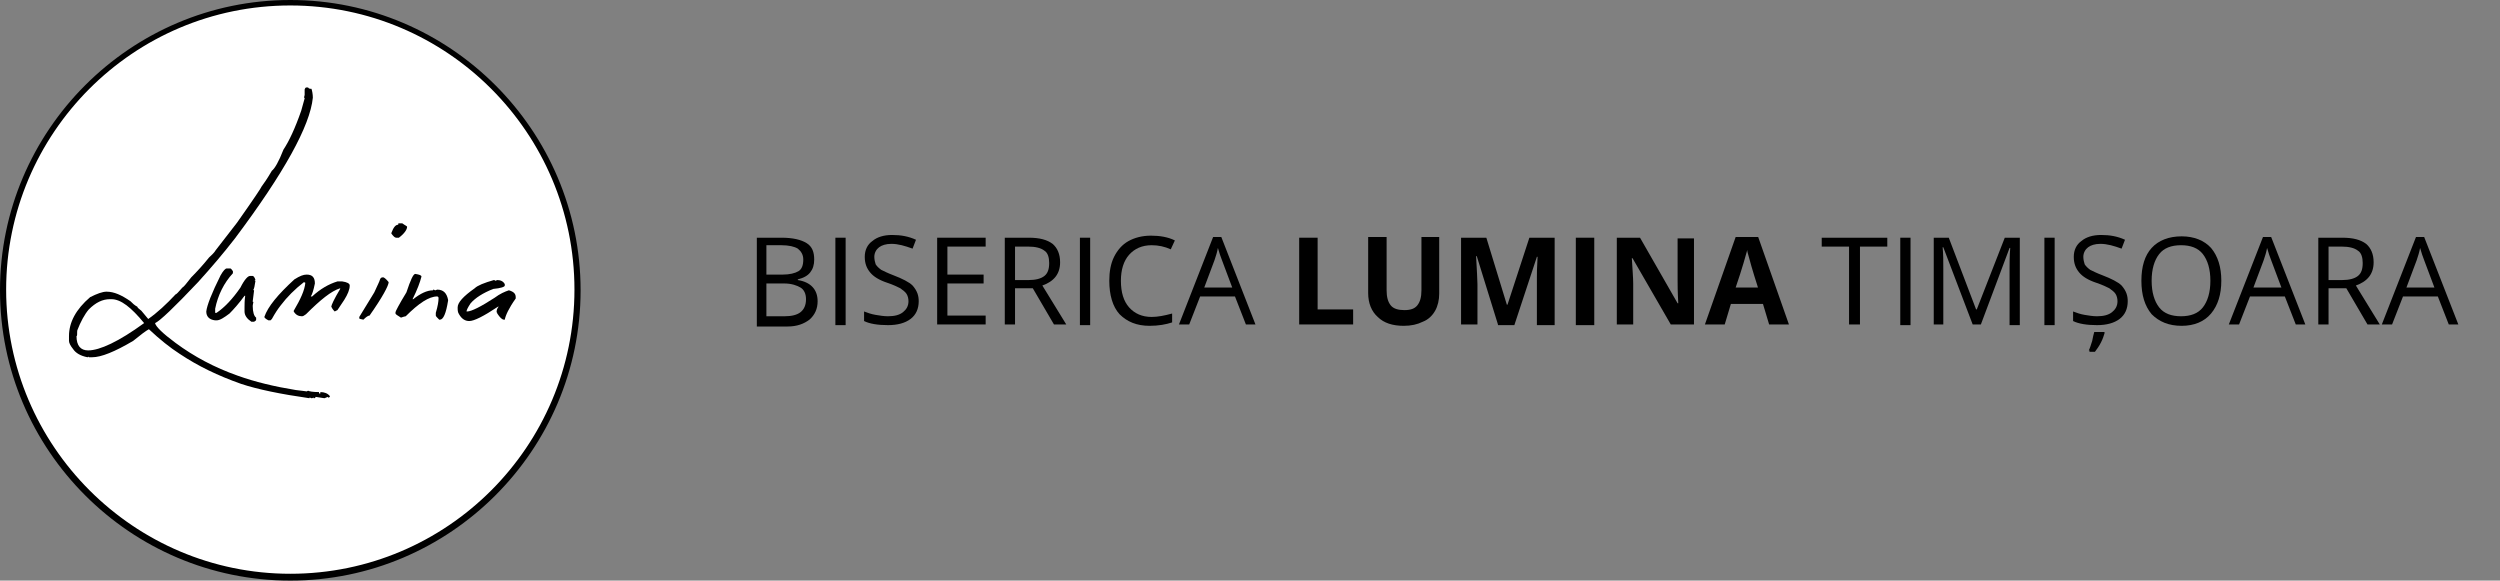 <?xml version="1.0" encoding="utf-8"?>
<!-- Generator: Adobe Illustrator 22.1.0, SVG Export Plug-In . SVG Version: 6.00 Build 0)  -->
<svg version="1.1" id="Layer_1" xmlns="http://www.w3.org/2000/svg" xmlns:xlink="http://www.w3.org/1999/xlink" x="0px" y="0px"
	 width="366px" height="85px" viewBox="0 0 366 85" style="enable-background:new 0 0 366 85;" xml:space="preserve">
<rect x="0" y="0" width="366" height="85" fill="#808080" stroke="none"/>
<style type="text/css">
	.st0{fill:#FFFFFF;}
</style>
<circle class="st0" cx="42.5" cy="42.5" r="42.1"/>
<path d="M42.5,85C19.1,85,0,65.9,0,42.5C0,19.1,19.1,0,42.5,0C65.9,0,85,19.1,85,42.5C85,65.9,65.9,85,42.5,85z M42.5,0.8
	c-23,0-41.6,18.7-41.6,41.6s18.7,41.6,41.6,41.6c23,0,41.6-18.7,41.6-41.6S65.5,0.8,42.5,0.8z"/>
<g>
	<path d="M44.9,12.8h0.2c0.1,0.2,0.3,0.2,0.5,0.2c0.1,0.3,0.2,0.8,0.2,1.3c-0.4,4.1-4.2,11-11.4,20.6c-1.7,2.2-3.5,4.3-5.4,6.4
		c-3.5,3.7-5.6,5.7-6.3,6c0.1,0.5,1.1,1.5,3,2.9c2.7,2,5.7,3.6,9.1,4.8c2.5,0.9,5.4,1.6,8.5,2.1c1,0.1,1.5,0.2,1.6,0.2l0.2-0.1
		c0.2,0.1,0.7,0.2,1.6,0.2v0.2h0.2v-0.2c0.6,0,1.1,0.2,1.4,0.6c0,0.1-0.1,0.2-0.2,0.2c-0.1,0-0.1,0-0.1-0.1l-0.5,0.2
		c-0.8-0.1-1.2-0.2-1.3-0.2c0,0.1-0.1,0.2-0.2,0.2c-0.1,0-0.1,0-0.1-0.1l-0.2,0.1c-0.1,0-0.2,0-0.3-0.1c-0.1,0-0.1,0-0.1,0.1
		c-4.2-0.6-7.6-1.3-10-2.1c-3.4-1.2-6.3-2.6-9-4.4c-1.4-0.9-2.9-2.1-4.5-3.6c-0.4,0.2-1.2,0.8-2.3,1.7c-2.7,1.6-4.7,2.4-6,2.4
		L13,52.3v-0.1c-0.1,0.1-0.2,0.1-0.2,0.1c-1-0.2-1.7-0.6-2.1-1.2c-0.4-0.5-0.6-0.9-0.6-1.2v-0.7c0-2,1-3.9,3.1-5.7
		c1-0.5,1.8-0.8,2.4-0.8c1.1,0,2.2,0.5,3.5,1.4c0.3,0.3,0.6,0.6,1,0.8c0,0.1,0.2,0.3,0.6,0.6l1,1.2c1.3-0.9,2.7-2.2,4-3.6
		c0.1,0,0.4-0.3,1-1c0.2-0.1,0.6-0.6,1.3-1.5c0.9-0.9,1.8-1.9,2.6-2.9c0.3-0.3,0.7-0.6,1-1.1l3.1-4c2.4-3.4,3.6-5.2,3.6-5.3
		c0.3-0.4,0.8-1.1,1.5-2.3c0.4-0.3,1-1.3,1.7-3.1c0.8-1.2,1.7-3.1,2.6-5.7l0.5-1.8c0-0.1,0-0.1-0.1-0.1l0.1-0.4v-0.8
		C44.7,12.8,44.8,12.8,44.9,12.8z M11.3,48.4C11.3,48.5,11.4,48.5,11.3,48.4c0,0.6,0,0.8-0.1,0.8c0,1.4,0.6,2.1,1.7,2.1
		c1.7,0,4.5-1.3,8.2-4c-1.9-2.3-3.4-3.5-4.8-3.5h-0.2c-1.1,0-2.1,0.5-3.1,1.5C12.4,46,11.8,47.1,11.3,48.4z"/>
	<path d="M33.2,39.3h0.5c0.1,0,0.2,0.1,0.4,0.4V40c-1.3,1.4-2.2,3.2-2.6,5.2v0.6h0.2c1.2-0.8,2.4-2.1,3.5-3.7
		c0.6-1.2,1.1-1.7,1.4-1.7H37c0.1,0,0.3,0.2,0.4,0.6L37.3,41c0,0.1,0,0.1,0.1,0.1c-0.1,0.7-0.2,1.2-0.3,1.3c0,0.1,0,0.1,0.1,0.1
		c-0.1,0.9-0.2,1.5-0.2,1.6c0,0.1,0,0.1,0.1,0.1c-0.1,0.4-0.1,0.6-0.1,0.6c0,0.9,0.2,1.5,0.5,1.7v0.3c0,0.1-0.1,0.2-0.3,0.3h-0.4
		c-0.6-0.4-1-0.9-1-1.5v-0.6c0-0.4,0-1,0.1-1.7h-0.1c-0.8,1.1-1.6,2-2.2,2.6c-0.8,0.6-1.4,1-1.9,1h-0.2c-0.9-0.1-1.3-0.6-1.3-1.3
		c0.1-0.9,0.8-2.7,2.1-5.3C32.7,39.6,33,39.3,33.2,39.3z"/>
	<path d="M44.9,40.2c0.8,0,1.2,0.4,1.2,1.3c-0.2,1-0.4,1.6-0.6,1.9h0.2c1.2-1.1,2.4-1.8,3.7-2.2h0.7c0.7,0.1,1.1,0.3,1.1,0.6
		c0,0.6-0.3,1.3-0.8,2.1l-1,1.5L49,45.6c-0.3-0.3-0.4-0.5-0.5-0.7c0-0.2,0.4-1.1,1.3-2.6v-0.1c-1.3,0.4-2.9,1.7-5,3.8
		c-0.3,0.2-0.4,0.3-0.6,0.3c-0.5,0-0.9-0.2-1.2-0.7v-0.1c1-1.7,1.6-3,1.7-4.1l-0.2-0.1c-1.3,1-2.5,2.2-3.4,3.4
		c-0.4,0.5-0.8,1.1-1.3,2l-0.2,0.2h-0.3c-0.4-0.2-0.6-0.4-0.6-0.5c0.5-1.5,2-3.3,4.4-5.5C43.9,40.4,44.4,40.2,44.9,40.2z"/>
	<path d="M56.1,40.6c0.1,0,0.4,0.2,0.8,0.7c0,0.5-0.9,2.2-2.8,4.9c-0.2,0-0.5,0.2-0.9,0.6c-0.4-0.1-0.6-0.1-0.6-0.2v-0.2l2.2-3.6
		c0.5-1.1,0.8-1.7,0.8-1.8C55.7,40.7,55.8,40.6,56.1,40.6z M58.4,32.7h0.5c0.4,0.3,0.7,0.4,0.7,0.5c0,0.4-0.4,1-1.2,1.6L58,34.8
		c-0.2,0-0.4-0.2-0.7-0.6v-0.1c0.3-0.8,0.6-1.2,1-1.2C58.3,32.7,58.3,32.7,58.4,32.7z"/>
	<path d="M60.8,40.1c0.6,0.1,0.9,0.2,0.9,0.4c-0.2,0.8-0.6,1.9-1.3,3.3h0.1c1-0.8,2-1.3,2.9-1.3c0-0.1,0-0.1,0.1-0.1l0.2,0.1
		c0,0,0.1,0,0.3-0.1c0.9,0,1.4,0.5,1.6,1.5v0.1c-0.3,1.9-0.7,2.8-1.2,2.8h-0.1c-0.3-0.3-0.5-0.5-0.5-0.6v-0.4c0.3-1,0.4-1.7,0.4-2.1
		v-0.1c0-0.1-0.1-0.2-0.2-0.2c-1.2,0-2.7,1-4.6,2.9c-0.1,0-0.4,0.1-0.7,0.2c-0.5-0.3-0.8-0.5-0.8-0.6v-0.2c0-0.1,0.5-1.1,1.6-2.9
		C60.1,41,60.5,40.1,60.8,40.1z"/>
	<path d="M72.3,41c0.1,0,0.1,0,0.2,0.1c0,0,0.1,0,0.3-0.1c0.5,0,0.9,0.2,1.1,0.6v0.2c0,0.2-0.6,0.4-1.7,0.5
		c-1.5,0.6-2.6,1.3-3.3,2.1c-0.4,0.6-0.6,1-0.6,1.2h0.1c0.6,0,2-0.7,4-2c0.8-0.6,1.5-0.9,2.1-1.1c0.7,0.2,1,0.5,1,1v0.2
		c-1,1.4-1.5,2.5-1.6,3.1h-0.1c-0.3,0-0.6-0.3-1-0.9c0-0.1,0-0.1-0.1-0.2c0-0.3,0.1-0.6,0.3-0.8h-0.1c-2.1,1.4-3.5,2.1-4.2,2.1
		c-0.6,0-1.1-0.3-1.5-1c-0.2-0.3-0.2-0.6-0.2-1c0-0.7,0.8-1.6,2.5-2.8C69.9,41.8,70.9,41.4,72.3,41z"/>
</g>
<g>
	<path d="M110.8,34.8h3.6c1.7,0,2.9,0.3,3.7,0.8c0.8,0.5,1.1,1.3,1.1,2.4c0,0.8-0.2,1.4-0.6,1.9c-0.4,0.5-1,0.8-1.8,1v0.1
		c1.9,0.3,2.9,1.4,2.9,3.1c0,1.1-0.4,2-1.2,2.7c-0.8,0.6-1.8,1-3.2,1h-4.5V34.8z M112.2,40.2h2.4c1,0,1.8-0.2,2.3-0.5
		c0.5-0.3,0.7-0.9,0.7-1.7c0-0.7-0.3-1.2-0.8-1.6c-0.5-0.3-1.3-0.5-2.4-0.5h-2.2V40.2z M112.2,41.5v4.8h2.7c1,0,1.8-0.2,2.3-0.6
		c0.5-0.4,0.8-1,0.8-1.9c0-0.8-0.3-1.4-0.8-1.7s-1.3-0.6-2.4-0.6H112.2z"/>
	<path d="M122.3,47.5V34.8h1.5v12.8H122.3z"/>
	<path d="M134.5,44.1c0,1.1-0.4,2-1.2,2.6c-0.8,0.6-1.9,0.9-3.3,0.9c-1.5,0-2.7-0.2-3.5-0.6v-1.4c0.5,0.2,1.1,0.4,1.7,0.5
		c0.6,0.1,1.2,0.2,1.8,0.2c1,0,1.7-0.2,2.2-0.6c0.5-0.4,0.8-0.9,0.8-1.6c0-0.4-0.1-0.8-0.3-1.1s-0.5-0.5-0.9-0.8
		c-0.4-0.2-1-0.5-1.9-0.8c-1.2-0.4-2-0.9-2.5-1.5s-0.8-1.3-0.8-2.3c0-1,0.4-1.8,1.1-2.3c0.7-0.6,1.7-0.9,2.9-0.9
		c1.3,0,2.4,0.2,3.5,0.7l-0.5,1.3c-1.1-0.4-2.1-0.7-3.1-0.7c-0.8,0-1.4,0.2-1.8,0.5c-0.4,0.3-0.7,0.8-0.7,1.4c0,0.4,0.1,0.8,0.2,1.1
		c0.2,0.3,0.4,0.5,0.8,0.8c0.4,0.2,1,0.5,1.8,0.8c1.3,0.5,2.3,1,2.8,1.5C134.3,42.6,134.5,43.3,134.5,44.1z"/>
	<path d="M144.3,47.5h-7.1V34.8h7.1v1.3h-5.6v4.1h5.3v1.3h-5.3v4.7h5.6V47.5z"/>
	<path d="M148.6,42.2v5.3h-1.5V34.8h3.5c1.6,0,2.7,0.3,3.5,0.9c0.7,0.6,1.1,1.5,1.1,2.7c0,1.7-0.9,2.8-2.6,3.4l3.5,5.7h-1.8
		l-3.1-5.3H148.6z M148.6,41h2c1,0,1.8-0.2,2.3-0.6c0.5-0.4,0.7-1,0.7-1.9c0-0.8-0.2-1.5-0.7-1.8c-0.5-0.4-1.3-0.6-2.4-0.6h-1.9V41z
		"/>
	<path d="M158.1,47.5V34.8h1.5v12.8H158.1z"/>
	<path d="M168.6,35.9c-1.4,0-2.5,0.5-3.3,1.4c-0.8,0.9-1.2,2.2-1.2,3.8c0,1.7,0.4,3,1.2,3.9c0.8,0.9,1.9,1.4,3.3,1.4
		c0.9,0,1.9-0.2,3-0.5v1.3c-0.9,0.3-2,0.5-3.3,0.5c-1.9,0-3.3-0.6-4.4-1.7c-1-1.1-1.5-2.8-1.5-4.9c0-1.3,0.2-2.5,0.7-3.5
		c0.5-1,1.2-1.8,2.1-2.3s2-0.8,3.3-0.8c1.3,0,2.5,0.2,3.5,0.7l-0.6,1.3C170.5,36.1,169.6,35.9,168.6,35.9z"/>
	<path d="M182.4,47.5l-1.6-4.1h-5.1l-1.6,4.1h-1.5l5-12.8h1.2l5,12.8H182.4z M180.4,42.1l-1.5-4c-0.2-0.5-0.4-1.1-0.6-1.8
		c-0.1,0.6-0.3,1.2-0.5,1.8l-1.5,4H180.4z"/>
	<path d="M190.2,47.5V34.8h2.7v10.5h5.2v2.2H190.2z"/>
	<path d="M210.7,34.8V43c0,0.9-0.2,1.8-0.6,2.5c-0.4,0.7-1,1.3-1.8,1.6c-0.8,0.4-1.7,0.6-2.8,0.6c-1.6,0-2.9-0.4-3.8-1.3
		c-0.9-0.8-1.4-2-1.4-3.5v-8.2h2.7v7.8c0,1,0.2,1.7,0.6,2.2c0.4,0.5,1.1,0.7,2,0.7c0.9,0,1.5-0.2,1.9-0.7c0.4-0.5,0.6-1.2,0.6-2.2
		v-7.8H210.7z"/>
	<path d="M219.3,47.5l-3.1-10h-0.1c0.1,2,0.2,3.4,0.2,4.1v5.9h-2.4V34.8h3.7l3,9.8h0.1l3.2-9.8h3.7v12.8H225v-6c0-0.3,0-0.6,0-1
		s0-1.4,0.1-3H225l-3.3,10H219.3z"/>
	<path d="M230.7,47.5V34.8h2.7v12.8H230.7z"/>
	<path d="M248,47.5h-3.4l-5.6-9.7h-0.1c0.1,1.7,0.2,2.9,0.2,3.7v6h-2.4V34.8h3.4l5.5,9.6h0.1c-0.1-1.7-0.1-2.8-0.1-3.5v-6h2.4V47.5z
		"/>
	<path d="M259,47.5l-0.9-3h-4.7l-0.9,3h-2.9l4.5-12.8h3.3l4.5,12.8H259z M257.4,42.2c-0.9-2.8-1.3-4.3-1.4-4.7
		c-0.1-0.4-0.2-0.6-0.2-0.9c-0.2,0.7-0.7,2.6-1.7,5.5H257.4z"/>
	<path d="M272.2,47.5h-1.5V36.1h-4v-1.3h9.6v1.3h-4V47.5z"/>
	<path d="M278.2,47.5V34.8h1.5v12.8H278.2z"/>
	<path d="M288.8,47.5l-4.3-11.3h-0.1c0.1,0.9,0.1,2,0.1,3.2v8.1h-1.4V34.8h2.2l4,10.5h0.1l4.1-10.5h2.2v12.8h-1.5v-8.2
		c0-0.9,0-2,0.1-3.1h-0.1L290,47.5H288.8z"/>
	<path d="M299.3,47.5V34.8h1.5v12.8H299.3z"/>
	<path d="M311.5,44.1c0,1.1-0.4,2-1.2,2.6c-0.8,0.6-1.9,0.9-3.3,0.9c-1.5,0-2.7-0.2-3.5-0.6v-1.4c0.5,0.2,1.1,0.4,1.7,0.5
		c0.6,0.1,1.2,0.2,1.8,0.2c1,0,1.7-0.2,2.2-0.6c0.5-0.4,0.8-0.9,0.8-1.6c0-0.4-0.1-0.8-0.3-1.1s-0.5-0.5-0.9-0.8
		c-0.4-0.2-1-0.5-1.9-0.8c-1.2-0.4-2-0.9-2.5-1.5s-0.8-1.3-0.8-2.3c0-1,0.4-1.8,1.1-2.3c0.7-0.6,1.7-0.9,2.9-0.9
		c1.3,0,2.4,0.2,3.5,0.7l-0.5,1.3c-1.1-0.4-2.1-0.7-3.1-0.7c-0.8,0-1.4,0.2-1.8,0.5c-0.4,0.3-0.7,0.8-0.7,1.4c0,0.4,0.1,0.8,0.2,1.1
		c0.2,0.3,0.4,0.5,0.8,0.8c0.4,0.2,1,0.5,1.8,0.8c1.3,0.5,2.3,1,2.8,1.5C311.3,42.6,311.5,43.3,311.5,44.1z M305.8,51.3
		c0.2-0.4,0.3-0.8,0.5-1.4c0.1-0.5,0.2-1,0.3-1.3h1.5v0.2c-0.1,0.3-0.2,0.7-0.5,1.3c-0.3,0.6-0.6,1-0.9,1.4h-0.8V51.3z"/>
	<path d="M325.2,41.1c0,2-0.5,3.6-1.5,4.8c-1,1.2-2.5,1.8-4.3,1.8c-1.9,0-3.3-0.6-4.4-1.7c-1-1.2-1.5-2.8-1.5-4.9
		c0-2.1,0.5-3.7,1.5-4.8c1-1.1,2.5-1.7,4.4-1.7c1.8,0,3.3,0.6,4.3,1.7C324.7,37.5,325.2,39.1,325.2,41.1z M315,41.1
		c0,1.7,0.4,3,1.1,3.9c0.7,0.9,1.8,1.3,3.2,1.3c1.4,0,2.5-0.4,3.2-1.3c0.7-0.9,1.1-2.2,1.1-3.9c0-1.7-0.4-3-1.1-3.9
		s-1.8-1.3-3.2-1.3c-1.4,0-2.5,0.4-3.2,1.3C315.4,38.1,315,39.4,315,41.1z"/>
	<path d="M336.1,47.5l-1.6-4.1h-5.1l-1.6,4.1h-1.5l5-12.8h1.2l5,12.8H336.1z M334,42.1l-1.5-4c-0.2-0.5-0.4-1.1-0.6-1.8
		c-0.1,0.6-0.3,1.2-0.5,1.8l-1.5,4H334z"/>
	<path d="M340.9,42.2v5.3h-1.5V34.8h3.5c1.6,0,2.7,0.3,3.5,0.9c0.7,0.6,1.1,1.5,1.1,2.7c0,1.7-0.9,2.8-2.6,3.4l3.5,5.7h-1.8
		l-3.1-5.3H340.9z M340.9,41h2c1,0,1.8-0.2,2.3-0.6c0.5-0.4,0.7-1,0.7-1.9c0-0.8-0.2-1.5-0.7-1.8c-0.5-0.4-1.3-0.6-2.4-0.6h-1.9V41z
		"/>
	<path d="M358.5,47.5l-1.6-4.1h-5.1l-1.6,4.1h-1.5l5-12.8h1.2l5,12.8H358.5z M356.4,42.1l-1.5-4c-0.2-0.5-0.4-1.1-0.6-1.8
		c-0.1,0.6-0.3,1.2-0.5,1.8l-1.5,4H356.4z"/>
</g>
</svg>
